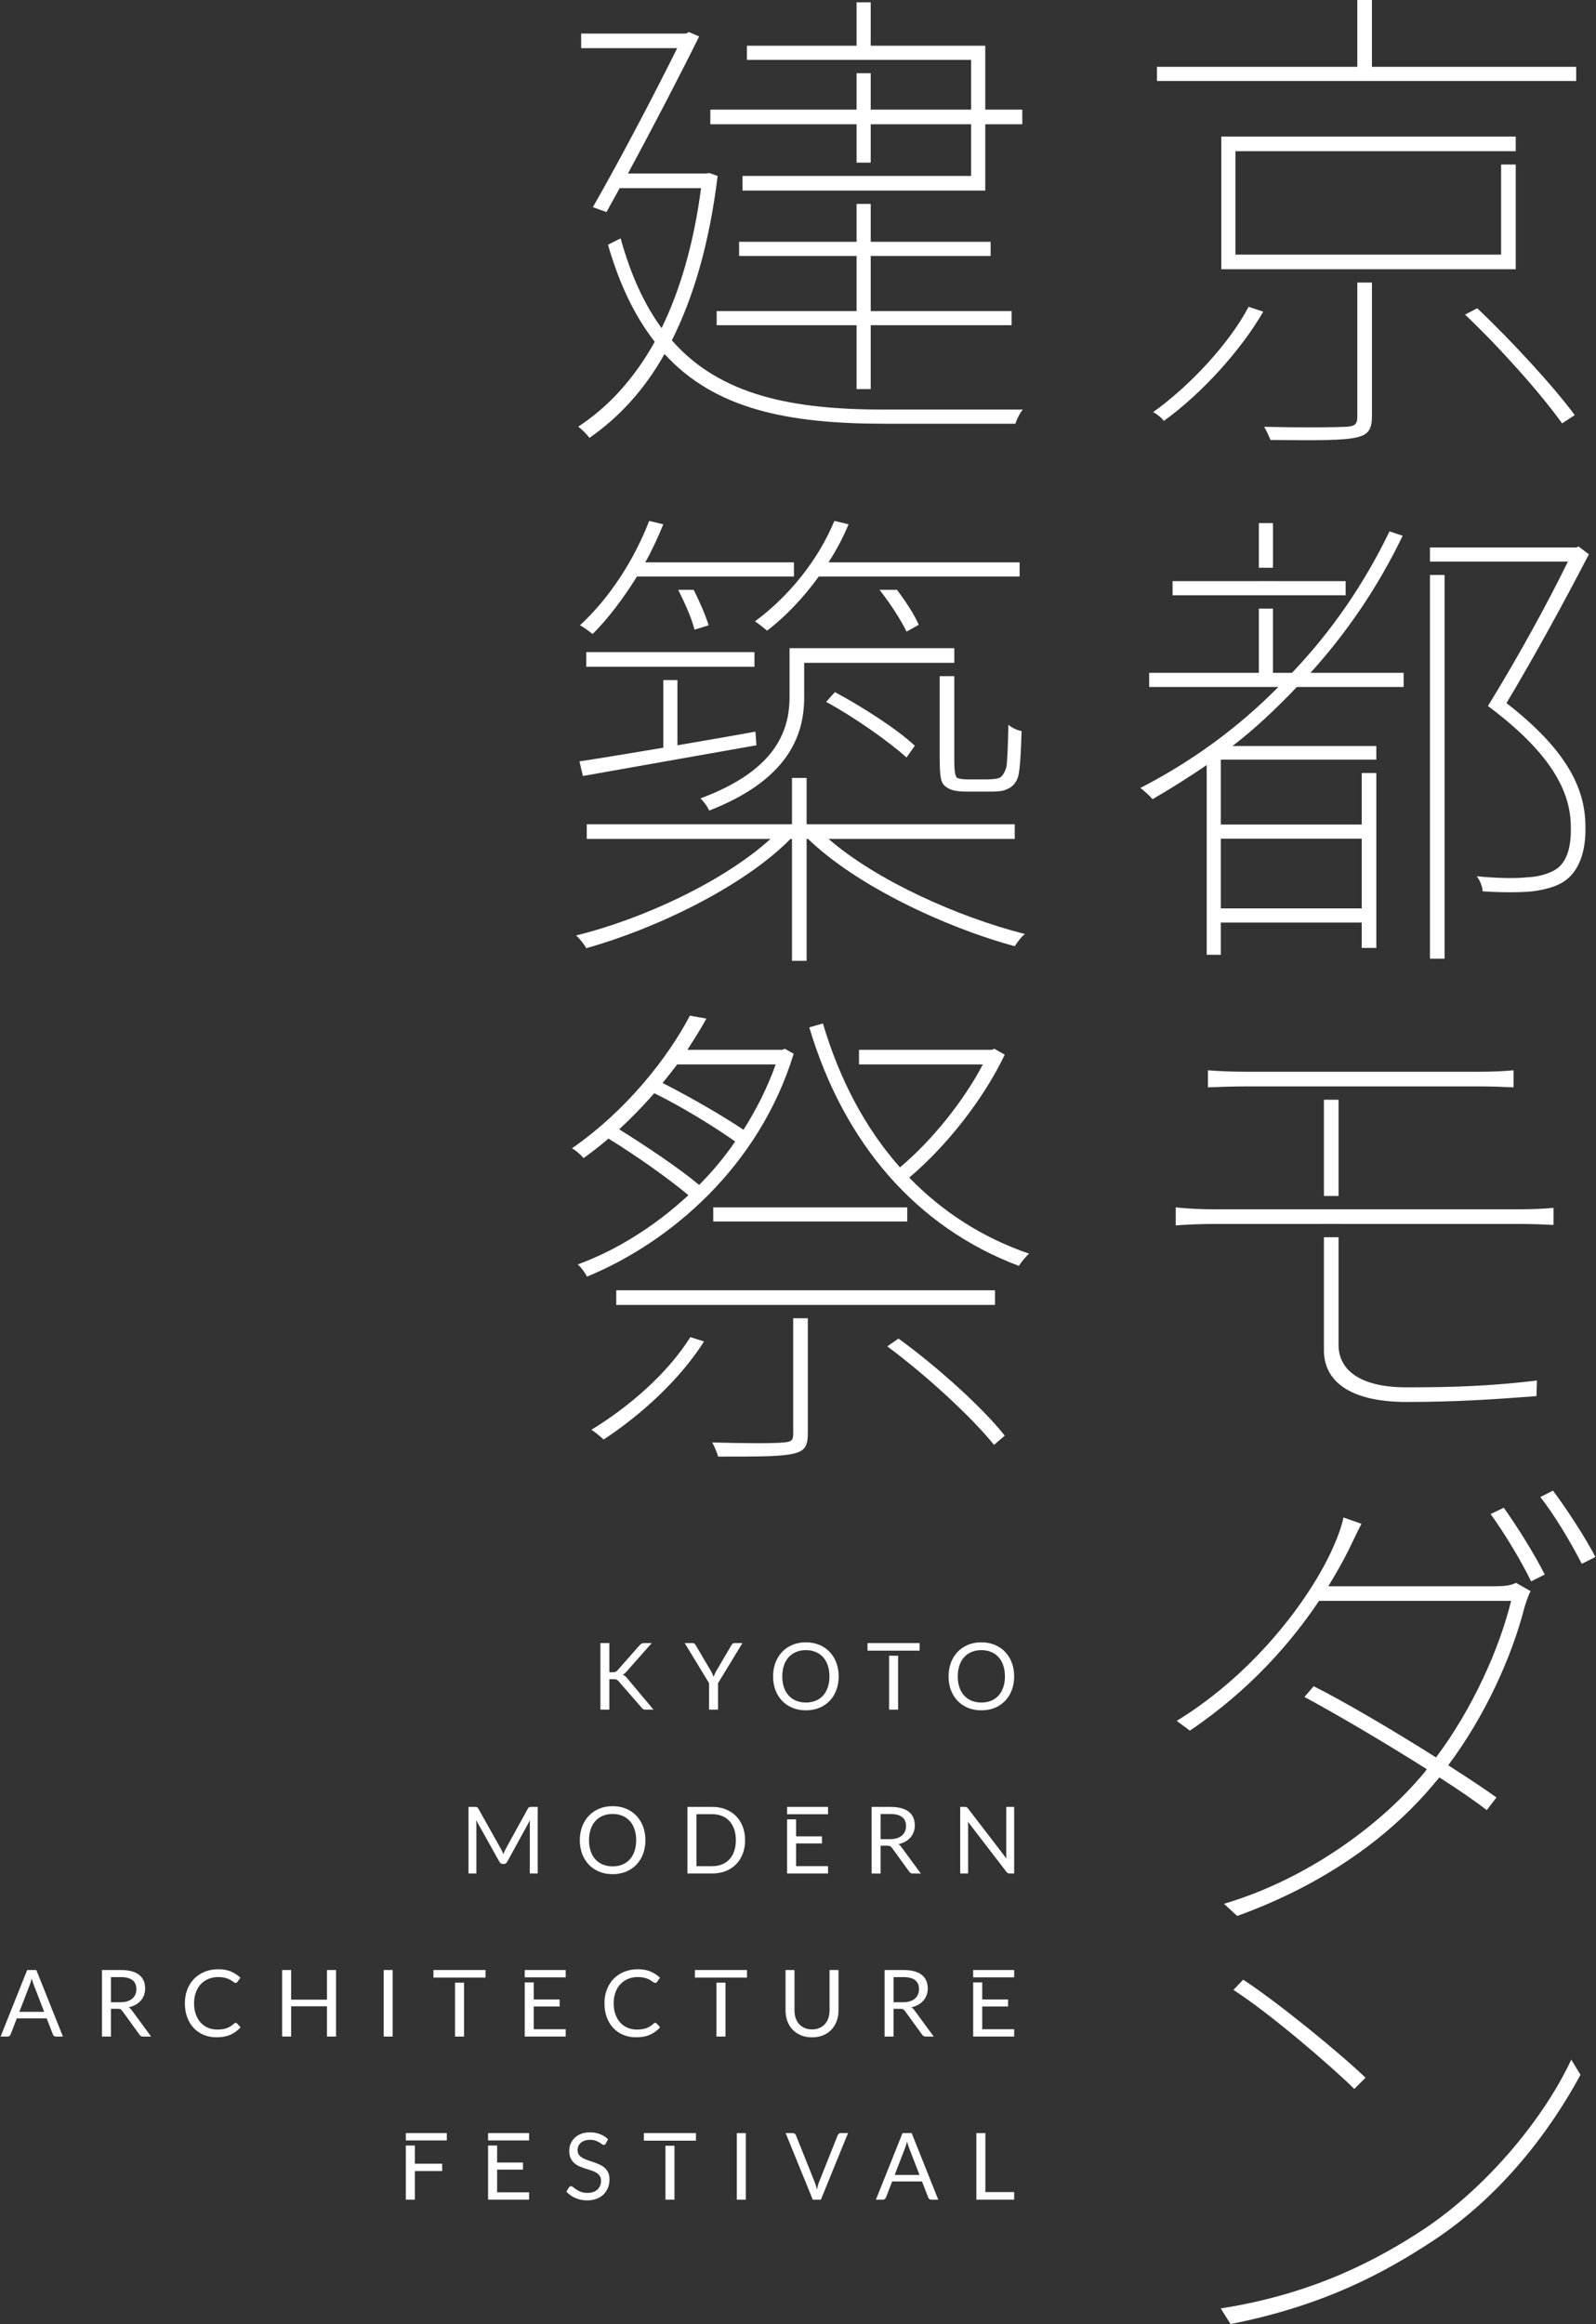 <?xml version="1.0" encoding="UTF-8"?>
<svg xmlns="http://www.w3.org/2000/svg" viewBox="0 0 268 390">
  <rect x="0" y="0" width="268" height="390" fill="#333333" stroke="none"/>
  <g id="Layer_1" data-name="Layer 1"/>
  <g id="Layer_2" data-name="Layer 2">
    <g id="_ザイン" data-name="デザイン">
      <g>
        <g>
          <g>
            <path d="M193.624,69.165c.573,.247,1.473,.982,1.801,1.475,6.467-4.666,13.014-11.952,16.697-18.336l-2.455-.817c-3.192,6.056-9.741,13.177-16.043,17.679Z" style="fill: #fff;"/>
            <polygon points="264.672 11.214 230.376 11.214 230.376 0 227.92 0 227.92 11.214 194.279 11.214 194.279 13.588 264.672 13.588 264.672 11.214" style="fill: #fff;"/>
            <path d="M227.92,69.902c0,1.228-.328,1.637-1.882,1.719-1.638,.082-6.712,.164-13.751,0,.409,.737,.818,1.637,1.064,2.21,7.858,.082,12.278,.082,14.324-.409,2.046-.409,2.701-1.31,2.701-3.602v-22.399h-2.456v22.482Z" style="fill: #fff;"/>
            <polygon points="254.522 45.181 254.522 27.612 252.066 27.612 252.066 42.728 207.457 42.728 207.457 25.373 251.791 25.373 252.066 25.373 254.522 25.373 254.522 22.919 205.084 22.919 205.084 45.181 225.249 45.181 227.92 45.181 230.376 45.181 233.6 45.181 254.522 45.181" style="fill: #fff;"/>
            <path d="M264.427,69.655c-3.438-4.666-10.477-12.358-16.371-17.925l-2.046,1.064c5.894,5.567,12.933,13.506,16.289,18.254l2.128-1.392Z" style="fill: #fff;"/>
          </g>
          <g>
            <path d="M193.542,134.108c3.111-1.801,6.221-3.766,9.086-5.729v31.84h2.374v-5.403h23.656v4.257h2.455v-29.357h-2.455v8.649h-23.656v-10.888h26.11v-2.292h-24.146c3.847-2.947,7.449-6.384,10.805-9.904h17.925v-2.374h-15.633c6.057-6.711,11.295-14.323,15.47-22.999l-2.21-.737c-4.257,8.84-9.741,16.779-16.371,23.737h-3.192v-10.776h-2.374v10.776h-18.417v2.374h21.691c-6.794,6.877-14.57,12.524-23.165,16.944,.655,.491,1.638,1.392,2.046,1.883Zm11.46,6.631h23.656v11.703h-23.656v-11.703Z" style="fill: #fff;"/>
            <rect x="240.116" y="96.484" width="2.456" height="64.39" style="fill: #fff;"/>
            <polygon points="208.909 99.893 217.261 99.893 217.261 99.895 225.956 99.895 225.956 97.521 213.76 97.521 213.76 97.516 211.386 97.516 211.386 97.521 196.899 97.521 196.899 99.895 208.909 99.895 208.909 99.893" style="fill: #fff;"/>
            <rect x="211.386" y="87.781" width="2.374" height="7.496" style="fill: #fff;"/>
            <path d="M265.081,91.709l-.409,.164h-24.556v2.372h23.165c-3.439,7.039-8.431,16.126-13.424,24.23,10.64,7.939,13.915,14.405,13.915,20.299,.082,3.191-.573,6.058-2.784,7.284-1.227,.655-2.7,1.066-4.338,1.148-2.21,.244-5.484,.162-8.676-.164,.573,.737,.983,1.801,.983,2.536,2.619,.164,5.811,.247,8.349,0,1.964-.244,3.847-.735,5.156-1.554,2.784-1.719,3.847-5.321,3.765-9.249,0-6.302-2.946-12.769-13.26-20.79,4.666-7.777,9.904-17.352,13.834-24.965l-1.72-1.31Z" style="fill: #fff;"/>
          </g>
          <g>
            <rect x="222.313" y="184.549" width="2.456" height="16.149" style="fill: #fff;"/>
            <path d="M221.731,205.392v-.003h3.59v.003h29.897c1.801,0,4.093,.082,5.648,.164v-2.865c-1.556,.162-3.929,.244-5.648,.244h-51.321c-1.883,0-4.338-.082-6.467-.326v3.029c2.046-.164,4.583-.246,6.467-.246h17.834Z" style="fill: #fff;"/>
            <path d="M221.731,182.31h26.284c2.782,0,4.338,.082,6.139,.162v-2.865c-1.719,.164-3.52,.246-6.139,.246h-38.388c-2.619,0-4.829-.082-6.794-.246v2.865c1.965-.08,4.175-.162,6.794-.162h12.104Z" style="fill: #fff;"/>
            <path d="M258.001,234.284l.081-2.618c-7.448,.899-13.669,1.146-21.854,1.146-8.513,0-11.46-3.355-11.46-7.122v-18.064h-2.456v18.965c0,5.074,4.175,8.676,13.916,8.676,7.939,0,14.405-.411,21.772-.984Z" style="fill: #fff;"/>
          </g>
          <g>
            <path d="M251.286,301.634c-2.046-1.474-4.911-3.358-8.103-5.403,6.139-8.185,10.64-18.089,12.769-26.357,.163-.573,.655-2.127,1.064-2.865l-2.455-1.39c-.818,.409-1.719,.573-3.602,.573h-27.911c1.31-2.13,2.456-4.175,3.357-5.976,.654-1.31,1.472-3.111,2.21-4.501l-3.029-1.066c-.245,1.392-1.064,3.52-1.473,4.421-3.273,7.857-12.604,21.198-26.52,29.712l2.211,1.637c10.067-6.793,17.025-14.816,21.69-21.774h32.251c-1.965,8.023-6.467,18.09-12.606,26.275-7.122-4.501-15.47-9.413-20.545-11.949l-1.554,1.801c4.911,2.618,13.424,7.612,20.544,12.114l-.409,.573c-7.777,9.331-20.3,18.09-33.642,22.018l2.211,2.047c15.388-5.567,26.274-13.917,33.395-22.593l.573-.655c3.192,2.047,6.057,4.013,7.94,5.485l1.637-2.127Z" style="fill: #fff;"/>
            <path d="M250.304,254.077c2.211,3.029,5.239,8.023,6.794,11.296l2.292-1.146c-1.801-3.602-4.829-8.35-6.875-11.214l-2.211,1.064Z" style="fill: #fff;"/>
            <path d="M260.781,250.148l-2.127,1.064c2.374,3.029,5.074,7.53,6.957,11.214l2.292-1.146c-1.637-3.191-4.911-8.185-7.122-11.132Z" style="fill: #fff;"/>
          </g>
          <g>
            <path d="M229.299,348.665c-4.256-4.093-14.651-12.604-20.544-16.453l-1.637,1.719c6.22,4.011,16.289,12.687,20.299,16.617l1.882-1.883Z" style="fill: #fff;"/>
            <path d="M239.04,374.12c-7.612,4.994-18.335,10.806-34.05,13.26l1.637,2.62c15.798-3.111,25.947-8.676,34.05-13.997,11.542-7.612,19.727-18.58,24.719-27.829l-1.554-2.538c-4.257,9.167-13.506,20.954-24.801,28.484Z" style="fill: #fff;"/>
          </g>
          <g>
            <polygon points="143.835 27.29 146.209 27.29 146.209 20.852 163.07 20.852 163.07 29.528 148.795 29.528 146.209 29.528 143.835 29.528 140.443 29.528 124.682 29.528 124.682 31.982 140.443 31.982 140.443 31.982 148.795 31.982 148.795 31.982 165.444 31.982 165.444 20.852 171.664 20.852 171.664 18.396 165.444 18.396 165.444 7.673 146.209 7.673 146.209 .389 143.835 .389 143.835 7.673 125.418 7.673 125.418 10.047 140.262 10.047 143.835 10.047 146.209 10.047 148.614 10.047 163.07 10.047 163.07 18.396 146.209 18.396 146.209 12.286 143.835 12.286 143.835 18.396 119.279 18.396 119.279 20.852 143.835 20.852 143.835 27.29" style="fill: #fff;"/>
            <path d="M148.501,68.734c-15.306,0-27.503-2.292-35.687-11.623,3.601-7.119,6.302-16.206,7.693-27.583l-1.391-.491-.573,.08h-13.096c4.338-8.021,9.004-17.024,11.95-22.999l-1.719-.737-.492,.247h-17.598v2.456h16.125c-3.439,6.957-9.413,18.416-14.161,26.683l2.292,.817,2.211-4.011h13.669c-1.228,9.331-3.52,17.108-6.63,23.492-2.866-3.928-5.157-8.84-6.876-15.061l-2.128,1.064c1.965,6.793,4.585,12.114,7.858,16.289-3.519,6.302-7.858,10.968-12.85,14.241,.573,.411,1.473,1.31,1.882,1.883,4.83-3.355,9.168-7.939,12.606-14.079,8.513,9.331,20.872,11.705,36.915,11.705h22.018c.164-.655,.737-1.801,1.228-2.374h-23.246Z" style="fill: #fff;"/>
            <polygon points="146.209 65.297 146.209 54.575 169.864 54.575 169.864 52.201 146.209 52.201 146.209 42.952 166.345 42.952 166.345 40.578 146.209 40.578 146.209 34.221 143.835 34.221 143.835 40.578 124.109 40.578 124.109 42.952 143.835 42.952 143.835 52.201 120.344 52.201 120.344 54.575 143.835 54.575 143.835 65.297 146.209 65.297" style="fill: #fff;"/>
          </g>
          <g>
            <path d="M172.115,156.741c-11.295-2.865-24.965-9.005-32.986-15.962h31.267v-2.454h-34.951v-7.777h-2.455v7.777h-34.46v2.454h30.858c-7.858,7.122-21.363,13.424-32.659,16.206,.574,.493,1.31,1.392,1.72,2.13,11.704-3.275,26.356-10.313,34.296-18.336h.245v20.463h2.455v-20.463h.247c8.021,7.777,22.918,14.816,34.704,18.007,.41-.653,1.146-1.637,1.719-2.045Z" style="fill: #fff;"/>
            <path d="M127.015,125.064l-.163-2.292c-4.42,.819-8.84,1.557-13.096,2.292v-10.939h-2.374v11.349c-5.402,.899-10.232,1.719-14.078,2.292l.573,2.454c7.776-1.39,18.58-3.273,29.138-5.156Z" style="fill: #fff;"/>
            <path d="M150.623,98.983h-2.925c1.906,2.447,3.596,5.082,4.529,7.01l2.046-1.146c-.719-1.677-2.097-3.792-3.649-5.864Z" style="fill: #fff;"/>
            <path d="M116.491,98.983h-2.61c1.214,2.387,2.305,4.887,2.738,6.684l2.374-.737c-.485-1.575-1.419-3.779-2.502-5.946Z" style="fill: #fff;"/>
            <path d="M152.226,127.111l1.391-1.965c-2.865-2.7-8.676-6.467-13.424-9.002l-1.473,1.637c4.83,2.618,10.477,6.629,13.506,9.331Z" style="fill: #fff;"/>
            <path d="M126.769,104.274c.655,.409,1.638,1.228,2.046,1.554,3.111-2.374,6.139-5.565,8.676-9.085h33.724v-2.374h-32.086c1.309-2.045,2.455-4.175,3.355-6.384l-2.374-.573c-2.782,6.711-7.776,12.769-13.342,16.861Z" style="fill: #fff;"/>
            <polygon points="98.449 111.886 107.452 111.886 111.381 111.886 113.755 111.886 115.803 111.886 126.688 111.886 126.688 109.43 98.449 109.43 98.449 111.886" style="fill: #fff;"/>
            <path d="M106.961,96.744h26.357v-2.374h-24.965c1.146-2.045,2.127-4.175,3.028-6.384l-2.374-.573c-2.537,6.631-6.793,13.095-11.623,17.517,.655,.326,1.719,1.146,2.128,1.472,2.619-2.618,5.156-5.974,7.448-9.658Z" style="fill: #fff;"/>
            <path d="M157.792,111.231h2.455v-2.456h-27.666v8.185c0,5.976-2.619,12.442-14.978,17.026,.491,.409,1.228,1.392,1.473,2.045,13.014-5.074,15.961-12.358,15.961-18.989v-5.811h22.755Z" style="fill: #fff;"/>
            <path d="M158.938,132.103c.9,.655,2.21,.737,3.438,.737h3.602c1.146,0,2.373,0,3.11-.409,.9-.329,1.556-1.066,1.882-2.13,.328-1.146,.492-4.583,.573-7.612-.736-.162-1.554-.491-2.21-1.064-.082,3.355-.163,5.894-.328,7.039-.245,.902-.655,1.554-1.064,1.801-.41,.246-1.391,.326-2.292,.326h-3.111c-.818,0-1.391-.08-1.8-.244-.41-.329-.492-1.392-.492-3.029v-14.049h-2.455v13.232c0,3.846,.163,4.746,1.146,5.401Z" style="fill: #fff;"/>
          </g>
          <g>
            <path d="M150.875,224.627l-1.883,1.31c6.63,4.91,14.242,11.949,17.925,16.533l1.801-1.554c-3.683-4.666-11.295-11.541-17.843-16.289Z" style="fill: #fff;"/>
            <path d="M152.675,197.615c6.221-5.239,12.442-13.095,16.043-20.625l-1.719-.984-.491,.164h-22.264v2.456h20.791c-3.11,5.976-8.513,12.769-13.915,17.27-5.811-6.549-10.149-14.734-12.933-24.145l-2.292,.653c5.811,19.482,18.007,33.561,35.196,40.027,.41-.655,1.146-1.557,1.719-2.047-7.858-2.7-14.57-7.039-20.136-12.769Z" style="fill: #fff;"/>
            <polygon points="167.081 216.524 103.482 216.524 103.482 218.978 129.101 218.978 133.194 218.978 135.65 218.978 137.452 218.978 167.081 218.978 167.081 216.524" style="fill: #fff;"/>
            <path d="M133.194,240.587c0,1.066-.245,1.392-1.637,1.475-1.473,.164-5.729,.164-11.95,0,.41,.817,.818,1.719,.983,2.374,6.712,0,10.64,0,12.604-.491,1.965-.411,2.456-1.31,2.456-3.44v-19.288h-2.456v19.37Z" style="fill: #fff;"/>
            <path d="M99.308,239.932c.654,.411,1.637,1.228,2.046,1.639,6.139-4.011,12.769-9.986,16.861-16.453l-2.292-.737c-3.847,6.14-10.314,11.705-16.616,15.551Z" style="fill: #fff;"/>
            <path d="M97.998,194.342c1.473-1.064,2.865-2.13,4.175-3.275,4.666,2.865,9.986,6.631,13.424,9.496-5.73,5.321-12.278,9.331-18.58,11.623,.573,.491,1.227,1.392,1.554,2.047,13.915-5.732,28.894-18.418,34.705-37.407l-1.473-.819-.491,.164h-15.88c1.146-1.801,2.292-3.602,3.192-5.239l-2.782-.491c-3.602,6.875-10.477,15.798-19.808,22.264,.655,.326,1.473,1.064,1.964,1.637Zm15.716-15.716h16.534c-1.391,3.928-3.273,7.612-5.402,10.968-3.52-2.374-8.922-5.485-13.587-7.859,.818-.982,1.637-2.045,2.455-3.109Zm-3.847,4.828c4.83,2.374,10.232,5.732,13.588,8.105-1.801,2.618-3.847,5.074-6.057,7.284-3.439-2.865-8.84-6.467-13.424-9.331,2.127-1.965,4.093-4.01,5.893-6.058Z" style="fill: #fff;"/>
            <rect x="119.77" y="202.609" width="32.577" height="2.374" style="fill: #fff;"/>
          </g>
          <g>
            <g>
              <path d="M104.948,281.254c-.109-.093-.237-.164-.382-.211,.109-.052,.212-.119,.308-.202,.096-.083,.198-.185,.308-.305l4.257-4.809h-1.286c-.166,0-.303,.026-.41,.081s-.217,.147-.331,.277l-3.718,4.209c-.104,.12-.215,.204-.331,.254-.117,.049-.274,.074-.471,.074h-.569v-4.896h-1.504v11.171h1.504v-5.114h.686c.125,0,.23,.006,.316,.019,.086,.013,.161,.036,.226,.066,.064,.031,.122,.069,.171,.114,.05,.044,.103,.097,.16,.159l3.859,4.436c.041,.047,.083,.091,.124,.133,.042,.042,.087,.075,.137,.102,.049,.025,.108,.047,.176,.062,.067,.015,.151,.023,.249,.023h1.31l-4.444-5.294c-.119-.14-.233-.257-.343-.35Z" style="fill: #fff;"/>
              <path d="M123.014,275.84c-.081,.075-.144,.154-.191,.237l-2.549,4.342c-.104,.177-.19,.345-.257,.507s-.13,.323-.187,.483c-.057-.155-.121-.314-.191-.475-.07-.161-.157-.333-.261-.515l-2.557-4.342c-.057-.098-.125-.182-.202-.25-.078-.067-.185-.101-.32-.101h-1.325l4.093,6.727v4.444h1.504v-4.444l4.101-6.727h-1.341c-.13,0-.235,.038-.316,.113Z" style="fill: #fff;"/>
              <path d="M139.311,277.204c-.484-.507-1.064-.9-1.742-1.182-.679-.28-1.428-.42-2.249-.42-.821,0-1.569,.14-2.245,.42-.676,.281-1.255,.675-1.739,1.182-.483,.507-.857,1.109-1.123,1.809-.265,.698-.397,1.467-.397,2.303,0,.837,.132,1.605,.397,2.304,.265,.698,.64,1.3,1.123,1.804,.484,.504,1.063,.895,1.739,1.173,.676,.278,1.424,.417,2.245,.417s1.571-.139,2.249-.417c.678-.278,1.259-.669,1.742-1.173,.483-.503,.857-1.105,1.122-1.804,.265-.699,.398-1.467,.398-2.304s-.132-1.605-.398-2.303c-.265-.699-.639-1.302-1.122-1.809Zm-.312,5.955c-.187,.544-.452,1.004-.795,1.381-.343,.377-.759,.665-1.247,.865-.489,.2-1.034,.3-1.637,.3-.597,0-1.141-.101-1.629-.3-.489-.2-.905-.488-1.251-.865-.346-.377-.612-.836-.799-1.381-.187-.543-.281-1.157-.281-1.843,0-.686,.094-1.301,.281-1.847,.187-.546,.454-1.007,.799-1.384,.346-.377,.762-.667,1.251-.87,.488-.202,1.032-.304,1.629-.304,.603,0,1.149,.102,1.637,.304,.488,.203,.904,.493,1.247,.87,.343,.377,.609,.837,.795,1.384,.187,.546,.281,1.161,.281,1.847s-.093,1.3-.281,1.843Z" style="fill: #fff;"/>
              <rect x="149.296" y="277.85" width="1.512" height="9.048" style="fill: #fff;"/>
              <polygon points="145.672 276.997 147.607 276.997 149.296 276.997 150.809 276.997 152.482 276.997 154.418 276.997 154.418 275.727 145.672 275.727 145.672 276.997" style="fill: #fff;"/>
              <path d="M168.778,277.204c-.484-.507-1.064-.9-1.742-1.182-.679-.28-1.428-.42-2.249-.42-.821,0-1.569,.14-2.245,.42-.676,.281-1.255,.675-1.739,1.182-.483,.507-.857,1.109-1.123,1.809-.265,.698-.397,1.467-.397,2.303s.132,1.605,.397,2.304c.265,.698,.64,1.3,1.123,1.804,.484,.504,1.063,.895,1.739,1.173,.676,.278,1.424,.417,2.245,.417s1.571-.139,2.249-.417c.678-.278,1.259-.669,1.742-1.173,.483-.503,.857-1.105,1.122-1.804,.265-.699,.398-1.467,.398-2.304s-.132-1.605-.398-2.303c-.265-.699-.639-1.302-1.122-1.809Zm-.312,5.955c-.187,.544-.452,1.004-.795,1.381-.343,.377-.759,.665-1.247,.865-.489,.2-1.034,.3-1.637,.3-.597,0-1.141-.101-1.629-.3-.489-.2-.905-.488-1.251-.865-.346-.377-.612-.836-.799-1.381-.187-.543-.281-1.157-.281-1.843s.094-1.301,.281-1.847c.187-.546,.454-1.007,.799-1.384,.346-.377,.762-.667,1.251-.87,.488-.202,1.032-.304,1.629-.304,.603,0,1.149,.102,1.637,.304,.488,.203,.904,.493,1.247,.87,.343,.377,.609,.837,.795,1.384,.187,.546,.281,1.161,.281,1.847s-.093,1.3-.281,1.843Z" style="fill: #fff;"/>
            </g>
            <g>
              <path d="M88.866,303.259c-.073,.026-.143,.098-.211,.218l-3.781,6.868c-.073,.135-.138,.269-.195,.402-.057,.132-.112,.271-.163,.416-.052-.14-.106-.279-.16-.416-.055-.138-.118-.269-.191-.394l-3.859-6.876c-.067-.12-.138-.192-.21-.218-.073-.026-.177-.039-.312-.039h-1.115v11.171h1.325v-8.209c0-.11-.004-.228-.012-.358-.008-.13-.02-.263-.035-.398l3.913,7.008c.13,.234,.312,.351,.546,.351h.218c.233,0,.416-.117,.546-.351l3.828-6.985c-.011,.13-.018,.257-.023,.382-.006,.125-.008,.242-.008,.351v8.209h1.325v-11.171h-1.115c-.135,0-.239,.012-.312,.039Z" style="fill: #fff;"/>
              <path d="M106.858,304.697c-.484-.507-1.064-.9-1.742-1.182-.679-.28-1.428-.42-2.249-.42-.821,0-1.569,.14-2.245,.42-.676,.281-1.255,.675-1.739,1.182-.483,.507-.857,1.109-1.123,1.809-.265,.698-.397,1.467-.397,2.303s.132,1.605,.397,2.304c.265,.698,.639,1.3,1.123,1.804,.484,.504,1.063,.895,1.739,1.173,.676,.278,1.424,.417,2.245,.417s1.571-.139,2.249-.417c.678-.278,1.259-.669,1.742-1.173,.483-.503,.857-1.105,1.122-1.804,.265-.699,.398-1.467,.398-2.304s-.132-1.605-.398-2.303c-.265-.699-.639-1.302-1.122-1.809Zm-.312,5.955c-.187,.544-.452,1.004-.795,1.381-.343,.377-.759,.665-1.247,.865-.489,.2-1.034,.3-1.637,.3-.597,0-1.141-.101-1.629-.3-.489-.2-.905-.488-1.251-.865-.346-.377-.612-.836-.799-1.381-.187-.543-.281-1.157-.281-1.843s.094-1.301,.281-1.847c.187-.546,.454-1.007,.799-1.384,.346-.377,.762-.667,1.251-.87,.488-.202,1.032-.304,1.629-.304,.603,0,1.149,.102,1.637,.304,.488,.203,.904,.493,1.247,.87,.343,.377,.608,.837,.795,1.384,.187,.546,.281,1.161,.281,1.847s-.093,1.3-.281,1.843Z" style="fill: #fff;"/>
              <path d="M123.595,304.759c-.484-.49-1.063-.87-1.739-1.138-.676-.268-1.424-.401-2.245-.401h-4.178v11.171h4.178c.821,0,1.569-.134,2.245-.402,.676-.267,1.255-.646,1.739-1.134,.483-.488,.857-1.076,1.122-1.762,.265-.685,.398-1.446,.398-2.284s-.132-1.598-.398-2.284c-.265-.686-.639-1.275-1.122-1.766Zm-.312,5.89c-.187,.54-.452,.996-.795,1.367-.343,.373-.759,.657-1.247,.854-.489,.198-1.032,.296-1.629,.296h-2.658v-8.723h2.658c.597,0,1.14,.1,1.629,.296,.488,.198,.904,.483,1.247,.858,.343,.375,.609,.831,.795,1.372,.187,.54,.281,1.153,.281,1.839s-.093,1.299-.281,1.84Z" style="fill: #fff;"/>
              <polygon points="132.162 304.451 133.682 304.451 136.12 304.451 139.046 304.451 139.046 303.22 132.162 303.22 132.162 304.451" style="fill: #fff;"/>
              <polygon points="132.162 314.391 139.046 314.391 139.046 313.16 133.682 313.16 133.682 309.347 138.024 309.347 138.024 308.162 133.682 308.162 133.682 305.305 132.162 305.305 132.162 314.391" style="fill: #fff;"/>
              <path d="M150.863,309.48c.431-.099,.817-.245,1.158-.436,.34-.193,.628-.425,.865-.698,.236-.273,.417-.581,.542-.924s.187-.712,.187-1.106c0-.473-.081-.901-.242-1.283-.161-.382-.409-.708-.744-.978-.335-.27-.76-.476-1.275-.619-.515-.143-1.125-.214-1.832-.214h-3.157v11.171h1.504v-4.662h1.146c.208,0,.364,.027,.468,.082s.2,.144,.288,.269l2.9,3.991c.13,.213,.332,.32,.608,.32h1.341l-3.258-4.436c-.146-.208-.312-.366-.499-.475Zm-1.411-.851h-1.582v-4.217h1.653c.868,0,1.521,.169,1.961,.507,.439,.338,.659,.839,.659,1.504,0,.328-.057,.626-.172,.896-.115,.271-.285,.503-.511,.698-.226,.195-.507,.345-.842,.452-.335,.107-.724,.159-1.166,.159Z" style="fill: #fff;"/>
              <path d="M168.972,311.133c0,.12,.003,.243,.008,.37,.005,.127,.016,.258,.031,.393l-6.47-8.419c-.083-.104-.157-.173-.222-.207-.065-.034-.165-.05-.3-.05h-.78v11.171h1.325v-7.959c0-.105-.003-.218-.008-.343-.005-.125-.013-.252-.023-.383l6.463,8.412c.078,.099,.157,.169,.238,.211s.181,.062,.3,.062h.764v-11.171h-1.325v7.912Z" style="fill: #fff;"/>
            </g>
            <g>
              <path d="M4.565,330.589L.098,341.76H1.267c.129,0,.239-.037,.327-.11,.088-.072,.151-.155,.187-.249l1.045-2.698H7.839l1.045,2.698c.042,.104,.104,.19,.187,.257,.083,.068,.192,.102,.327,.102h1.169l-4.467-11.171h-1.536Zm-1.318,7.023l1.754-4.537c.052-.135,.105-.292,.16-.471,.054-.18,.11-.376,.168-.589,.109,.421,.221,.771,.335,1.053l1.754,4.544H3.247Z" style="fill: #fff;"/>
              <path d="M21.621,336.849c.431-.099,.817-.245,1.158-.436,.34-.193,.628-.425,.865-.698,.237-.273,.417-.581,.542-.924,.125-.343,.187-.712,.187-1.106,0-.473-.081-.901-.242-1.283-.161-.382-.409-.708-.744-.978-.335-.27-.76-.476-1.275-.619-.515-.143-1.125-.214-1.832-.214h-3.157v11.171h1.504v-4.662h1.146c.208,0,.364,.027,.468,.082,.104,.055,.2,.144,.288,.269l2.9,3.991c.13,.213,.332,.32,.608,.32h1.341l-3.258-4.436c-.146-.208-.312-.366-.499-.475Zm-1.411-.851h-1.582v-4.217h1.653c.868,0,1.521,.169,1.961,.507,.439,.338,.659,.839,.659,1.504,0,.328-.057,.626-.172,.896-.115,.271-.285,.503-.511,.698-.226,.195-.507,.345-.842,.452-.335,.107-.724,.159-1.166,.159Z" style="fill: #fff;"/>
              <path d="M39.574,339.452c-.083,0-.169,.039-.257,.117-.197,.177-.393,.329-.588,.456-.195,.128-.405,.232-.631,.316-.226,.083-.472,.144-.737,.184-.265,.039-.564,.058-.896,.058-.546,0-1.055-.098-1.528-.296-.473-.197-.882-.484-1.228-.861-.346-.377-.619-.838-.819-1.384-.2-.546-.3-1.167-.3-1.864,0-.675,.1-1.286,.3-1.832,.2-.545,.48-1.008,.838-1.388,.359-.379,.786-.671,1.283-.877,.496-.205,1.043-.308,1.641-.308,.332,0,.626,.024,.881,.074,.255,.05,.478,.111,.67,.183,.192,.073,.358,.151,.499,.234,.14,.083,.262,.161,.366,.233,.104,.073,.193,.134,.269,.184,.075,.049,.147,.074,.214,.074,.088,0,.156-.017,.203-.051,.047-.034,.088-.077,.124-.129l.491-.694c-.463-.436-.991-.782-1.587-1.036-.595-.255-1.303-.382-2.124-.382-.832,0-1.592,.139-2.28,.417-.689,.278-1.28,.669-1.774,1.172-.494,.505-.877,1.107-1.15,1.809-.273,.701-.41,1.474-.41,2.315s.127,1.614,.382,2.315c.255,.701,.613,1.303,1.076,1.805,.462,.501,1.021,.891,1.676,1.169,.655,.278,1.385,.417,2.19,.417,.92,0,1.706-.148,2.358-.445,.652-.296,1.207-.71,1.664-1.239l-.592-.647c-.068-.068-.143-.102-.226-.102Z" style="fill: #fff;"/>
              <polygon points="54.908 335.57 48.89 335.57 48.89 330.589 47.37 330.589 47.37 341.76 48.89 341.76 48.89 336.677 54.908 336.677 54.908 341.76 56.428 341.76 56.428 330.589 54.908 330.589 54.908 335.57" style="fill: #fff;"/>
              <rect x="64.427" y="330.589" width="1.511" height="11.171" style="fill: #fff;"/>
              <rect x="76.407" y="332.712" width="1.512" height="9.048" style="fill: #fff;"/>
              <polygon points="72.783 331.859 73.741 331.859 76.407 331.859 77.92 331.859 78.616 331.859 81.529 331.859 81.529 330.589 72.783 330.589 72.783 331.859" style="fill: #fff;"/>
              <polygon points="88.109 331.82 89.629 331.82 92.984 331.82 94.993 331.82 94.993 330.589 88.109 330.589 88.109 331.82" style="fill: #fff;"/>
              <polygon points="88.109 341.76 94.993 341.76 94.993 340.528 89.629 340.528 89.629 336.716 93.971 336.716 93.971 335.531 89.629 335.531 89.629 332.673 88.109 332.673 88.109 341.76" style="fill: #fff;"/>
              <path d="M110.03,339.452c-.083,0-.168,.039-.257,.117-.198,.177-.394,.329-.589,.456-.195,.128-.405,.232-.631,.316s-.472,.144-.737,.184c-.265,.039-.563,.058-.896,.058-.546,0-1.055-.098-1.528-.296-.473-.197-.882-.484-1.228-.861-.345-.377-.618-.838-.818-1.384-.2-.546-.3-1.167-.3-1.864,0-.675,.101-1.286,.3-1.832,.2-.545,.479-1.008,.837-1.388,.359-.379,.787-.671,1.283-.877,.496-.205,1.043-.308,1.64-.308,.333,0,.626,.024,.881,.074,.255,.05,.478,.111,.671,.183,.192,.073,.358,.151,.498,.234s.263,.161,.366,.233c.105,.073,.194,.134,.269,.184,.075,.049,.147,.074,.214,.074,.088,0,.156-.017,.203-.051,.047-.034,.088-.077,.125-.129l.491-.694c-.463-.436-.992-.782-1.587-1.036-.595-.255-1.303-.382-2.125-.382-.831,0-1.592,.139-2.28,.417-.689,.278-1.28,.669-1.774,1.172-.493,.505-.877,1.107-1.149,1.809-.273,.701-.41,1.474-.41,2.315,0,.842,.128,1.614,.383,2.315,.255,.701,.613,1.303,1.076,1.805,.462,.501,1.021,.891,1.676,1.169,.655,.278,1.385,.417,2.19,.417,.92,0,1.705-.148,2.358-.445,.653-.296,1.207-.71,1.665-1.239l-.593-.647c-.068-.068-.143-.102-.226-.102Z" style="fill: #fff;"/>
              <rect x="120.312" y="332.712" width="1.512" height="9.048" style="fill: #fff;"/>
              <polygon points="116.688 331.859 119.299 331.859 120.312 331.859 121.825 331.859 124.174 331.859 125.434 331.859 125.434 330.589 116.688 330.589 116.688 331.859" style="fill: #fff;"/>
              <path d="M139.295,337.379c0,.468-.066,.896-.199,1.286-.132,.39-.325,.725-.577,1.006-.252,.28-.56,.498-.924,.655-.363,.155-.778,.233-1.239,.233-.463,0-.877-.079-1.243-.238-.366-.158-.676-.378-.928-.659-.252-.28-.445-.616-.577-1.006-.133-.39-.199-.818-.199-1.286v-6.782h-1.504v6.79c0,.645,.102,1.242,.308,1.793,.205,.551,.5,1.028,.885,1.431,.384,.402,.852,.718,1.403,.947,.551,.228,1.169,.343,1.856,.343s1.304-.115,1.856-.343c.55-.229,1.017-.545,1.399-.947,.383-.403,.676-.88,.881-1.431,.205-.55,.308-1.148,.308-1.793v-6.79h-1.504v6.79Z" style="fill: #fff;"/>
              <path d="M153.039,336.849c.43-.099,.817-.245,1.157-.436,.34-.193,.628-.425,.865-.698,.236-.273,.417-.581,.542-.924s.188-.712,.188-1.106c0-.473-.081-.901-.243-1.283-.16-.382-.409-.708-.744-.978-.335-.27-.76-.476-1.275-.619-.515-.143-1.125-.214-1.831-.214h-3.158v11.171h1.504v-4.662h1.146c.208,0,.364,.027,.468,.082,.105,.055,.2,.144,.288,.269l2.9,3.991c.13,.213,.333,.32,.608,.32h1.341l-3.258-4.436c-.145-.208-.312-.366-.498-.475Zm-1.412-.851h-1.582v-4.217h1.654c.868,0,1.521,.169,1.96,.507,.439,.338,.659,.839,.659,1.504,0,.328-.057,.626-.172,.896-.115,.271-.284,.503-.511,.698-.226,.195-.507,.345-.841,.452-.336,.107-.724,.159-1.166,.159Z" style="fill: #fff;"/>
              <polygon points="163.415 331.82 164.934 331.82 167.555 331.82 170.298 331.82 170.298 330.589 163.415 330.589 163.415 331.82" style="fill: #fff;"/>
              <polygon points="163.415 341.76 170.298 341.76 170.298 340.528 164.934 340.528 164.934 336.716 169.277 336.716 169.277 335.531 164.934 335.531 164.934 332.673 163.415 332.673 163.415 341.76" style="fill: #fff;"/>
            </g>
            <g>
              <polygon points="68.145 369.128 69.664 369.128 69.664 364.326 74.248 364.326 74.248 363.095 69.664 363.095 69.664 360.042 68.145 360.042 68.145 369.128" style="fill: #fff;"/>
              <polygon points="68.145 359.189 69.664 359.189 72.814 359.189 75.028 359.189 75.028 357.958 68.145 357.958 68.145 359.189" style="fill: #fff;"/>
              <polygon points="81.959 359.189 83.478 359.189 86.075 359.189 88.842 359.189 88.842 357.958 81.959 357.958 81.959 359.189" style="fill: #fff;"/>
              <polygon points="81.959 369.128 88.842 369.128 88.842 367.897 83.478 367.897 83.478 364.085 87.821 364.085 87.821 362.9 83.478 362.9 83.478 360.042 81.959 360.042 81.959 369.128" style="fill: #fff;"/>
              <path d="M101.506,363.765c-.253-.218-.538-.399-.858-.542-.32-.142-.647-.271-.983-.386-.335-.114-.662-.224-.982-.331-.32-.107-.606-.232-.858-.379-.253-.145-.455-.321-.608-.526-.153-.205-.23-.464-.23-.775,0-.245,.045-.472,.133-.682,.088-.211,.219-.394,.394-.55,.174-.155,.391-.279,.651-.369,.26-.091,.558-.137,.896-.137,.358,0,.664,.045,.917,.133,.252,.088,.467,.186,.647,.292,.18,.107,.328,.204,.445,.292s.219,.132,.308,.132c.083,0,.151-.019,.203-.058,.052-.04,.102-.097,.148-.176l.366-.718c-.385-.374-.834-.66-1.349-.857-.515-.198-1.084-.296-1.707-.296-.556,0-1.048,.085-1.477,.257-.429,.172-.789,.4-1.08,.686s-.514,.613-.667,.983c-.153,.368-.229,.751-.229,1.146,0,.493,.076,.907,.229,1.243,.153,.335,.355,.614,.605,.837,.249,.223,.534,.406,.854,.546,.319,.14,.647,.264,.982,.37,.335,.107,.663,.21,.983,.312,.32,.102,.604,.224,.854,.37,.25,.145,.451,.326,.604,.541,.153,.216,.23,.492,.23,.83,0,.307-.053,.585-.156,.834-.103,.25-.254,.464-.449,.644-.195,.179-.432,.318-.713,.416-.281,.099-.601,.148-.959,.148-.431,0-.797-.058-1.095-.175-.298-.118-.553-.246-.764-.387-.21-.14-.386-.269-.526-.386s-.265-.176-.375-.176c-.072,0-.139,.02-.198,.059-.06,.039-.111,.087-.152,.144l-.436,.718c.42,.447,.929,.802,1.524,1.064,.595,.263,1.254,.394,1.976,.394,.593,0,1.122-.091,1.587-.273,.465-.182,.858-.431,1.177-.748,.319-.317,.562-.69,.729-1.119,.165-.429,.249-.887,.249-1.376,0-.462-.076-.852-.229-1.169-.153-.317-.356-.585-.608-.803Z" style="fill: #fff;"/>
              <rect x="111.744" y="360.081" width="1.512" height="9.048" style="fill: #fff;"/>
              <polygon points="108.12 359.228 110.758 359.228 111.744 359.228 113.257 359.228 115.633 359.228 116.866 359.228 116.866 357.958 108.12 357.958 108.12 359.228" style="fill: #fff;"/>
              <rect x="123.727" y="357.958" width="1.512" height="11.171" style="fill: #fff;"/>
              <path d="M140.854,358.071c-.088,.075-.151,.157-.188,.246l-3.142,7.881c-.072,.177-.136,.369-.191,.578-.054,.207-.105,.423-.151,.647-.058-.223-.116-.439-.176-.647-.06-.208-.126-.401-.199-.578l-3.158-7.881c-.042-.105-.104-.19-.187-.258-.083-.067-.192-.101-.327-.101h-1.209l4.553,11.171h1.364l4.553-11.171h-1.216c-.13,0-.239,.038-.327,.113Z" style="fill: #fff;"/>
              <path d="M151.55,357.958l-4.467,11.171h1.169c.13,0,.239-.037,.328-.11,.088-.072,.15-.155,.187-.249l1.044-2.698h5.012l1.044,2.698c.042,.104,.105,.19,.188,.257,.083,.068,.192,.102,.327,.102h1.169l-4.466-11.171h-1.536Zm-1.318,7.023l1.754-4.537c.052-.135,.105-.292,.159-.471,.055-.18,.111-.376,.167-.589,.11,.421,.221,.771,.336,1.053l1.754,4.544h-4.171Z" style="fill: #fff;"/>
              <polygon points="165.464 357.958 163.952 357.958 163.952 369.128 170.298 369.128 170.298 367.858 165.464 367.858 165.464 357.958" style="fill: #fff;"/>
            </g>
          </g>
        </g>
        <rect width="268" height="390" style="fill: none;"/>
      </g>
    </g>
  </g>
</svg>